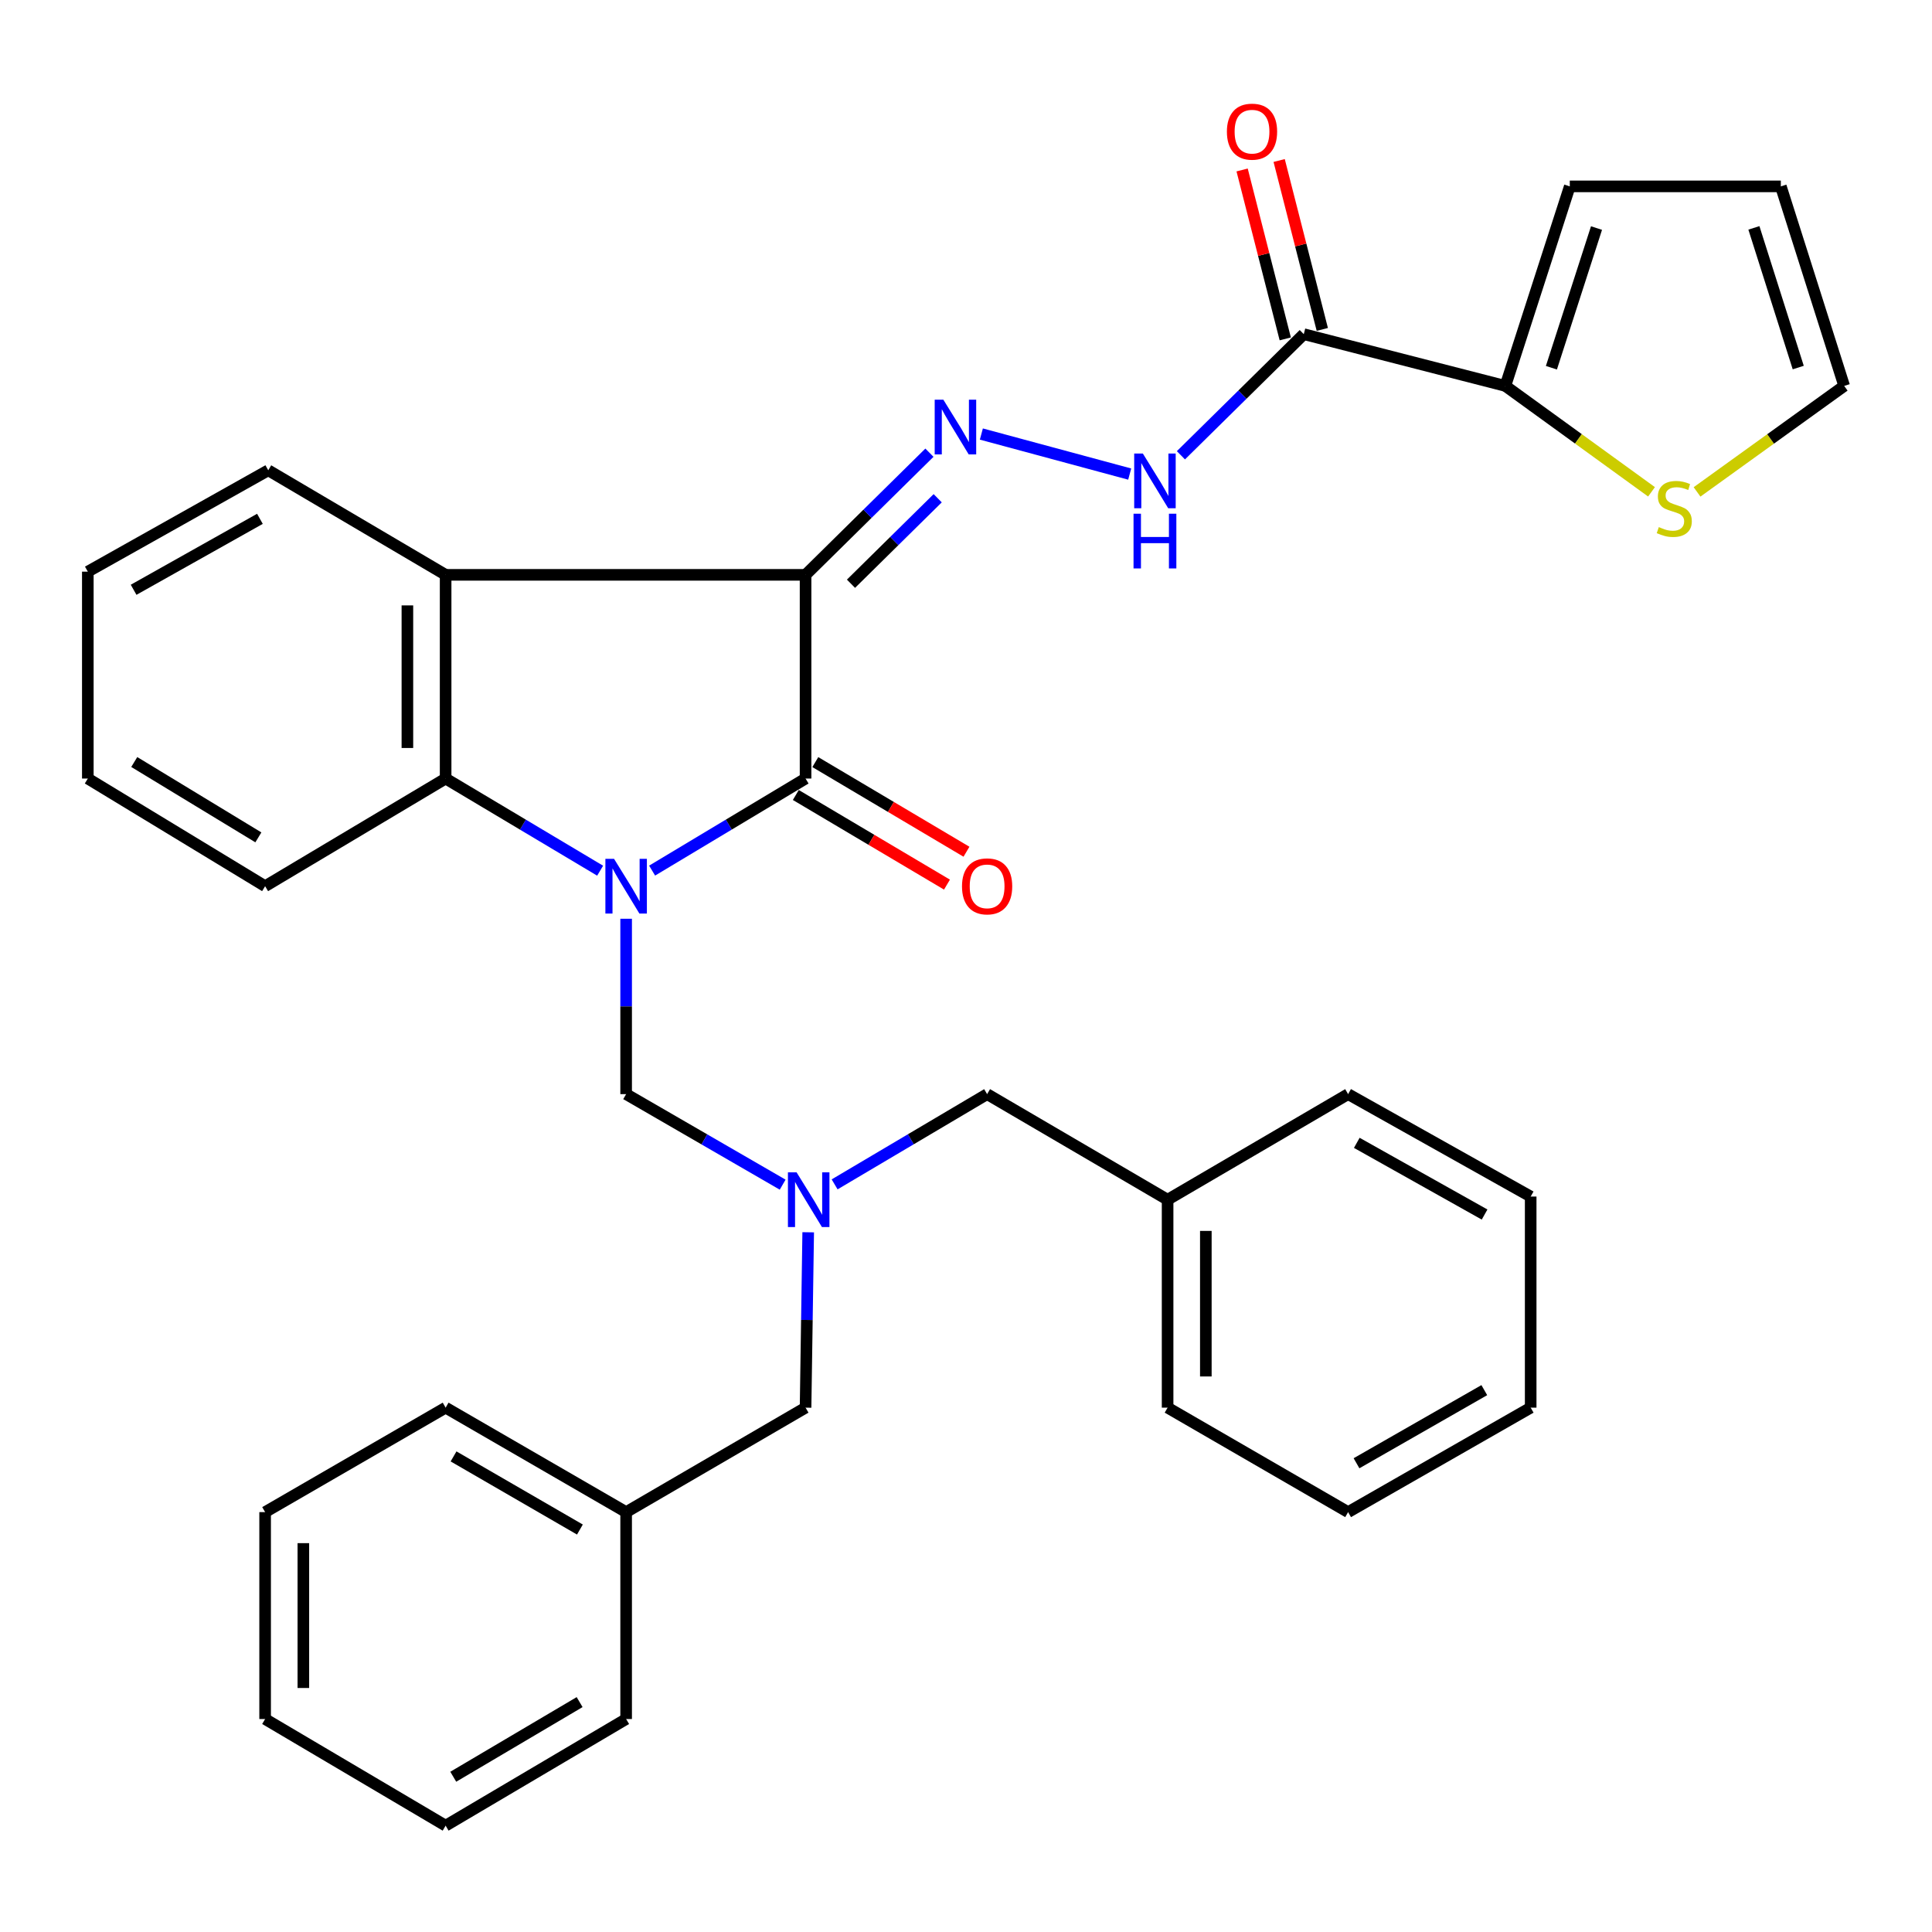 <?xml version='1.0' encoding='iso-8859-1'?>
<svg version='1.1' baseProfile='full'
              xmlns='http://www.w3.org/2000/svg'
                      xmlns:rdkit='http://www.rdkit.org/xml'
                      xmlns:xlink='http://www.w3.org/1999/xlink'
                  xml:space='preserve'
width='1000px' height='1000px' viewBox='0 0 1000 1000'>
<!-- END OF HEADER -->
<rect style='opacity:1.0;fill:#FFFFFF;stroke:none' width='1000' height='1000' x='0' y='0'> </rect>
<path class='bond-1' d='M 337.536,450.626 L 377.247,426.8' style='fill:none;fill-rule:evenodd;stroke:#0000FF;stroke-width:6px;stroke-linecap:butt;stroke-linejoin:miter;stroke-opacity:1' />
<path class='bond-1' d='M 377.247,426.8 L 416.959,402.974' style='fill:none;fill-rule:evenodd;stroke:#000000;stroke-width:6px;stroke-linecap:butt;stroke-linejoin:miter;stroke-opacity:1' />
<path class='bond-3' d='M 310.628,450.667 L 270.643,426.82' style='fill:none;fill-rule:evenodd;stroke:#0000FF;stroke-width:6px;stroke-linecap:butt;stroke-linejoin:miter;stroke-opacity:1' />
<path class='bond-3' d='M 270.643,426.82 L 230.657,402.974' style='fill:none;fill-rule:evenodd;stroke:#000000;stroke-width:6px;stroke-linecap:butt;stroke-linejoin:miter;stroke-opacity:1' />
<path class='bond-6' d='M 324.088,475.545 L 324.088,520.932' style='fill:none;fill-rule:evenodd;stroke:#0000FF;stroke-width:6px;stroke-linecap:butt;stroke-linejoin:miter;stroke-opacity:1' />
<path class='bond-6' d='M 324.088,520.932 L 324.088,566.319' style='fill:none;fill-rule:evenodd;stroke:#000000;stroke-width:6px;stroke-linecap:butt;stroke-linejoin:miter;stroke-opacity:1' />
<path class='bond-0' d='M 416.959,297.537 L 416.959,402.974' style='fill:none;fill-rule:evenodd;stroke:#000000;stroke-width:6px;stroke-linecap:butt;stroke-linejoin:miter;stroke-opacity:1' />
<path class='bond-4' d='M 416.959,297.537 L 449.015,265.925' style='fill:none;fill-rule:evenodd;stroke:#000000;stroke-width:6px;stroke-linecap:butt;stroke-linejoin:miter;stroke-opacity:1' />
<path class='bond-4' d='M 449.015,265.925 L 481.072,234.314' style='fill:none;fill-rule:evenodd;stroke:#0000FF;stroke-width:6px;stroke-linecap:butt;stroke-linejoin:miter;stroke-opacity:1' />
<path class='bond-4' d='M 440.471,302.144 L 462.911,280.016' style='fill:none;fill-rule:evenodd;stroke:#000000;stroke-width:6px;stroke-linecap:butt;stroke-linejoin:miter;stroke-opacity:1' />
<path class='bond-4' d='M 462.911,280.016 L 485.35,257.888' style='fill:none;fill-rule:evenodd;stroke:#0000FF;stroke-width:6px;stroke-linecap:butt;stroke-linejoin:miter;stroke-opacity:1' />
<path class='bond-34' d='M 416.959,297.537 L 230.657,297.537' style='fill:none;fill-rule:evenodd;stroke:#000000;stroke-width:6px;stroke-linecap:butt;stroke-linejoin:miter;stroke-opacity:1' />
<path class='bond-11' d='M 411.912,411.485 L 451.031,434.681' style='fill:none;fill-rule:evenodd;stroke:#000000;stroke-width:6px;stroke-linecap:butt;stroke-linejoin:miter;stroke-opacity:1' />
<path class='bond-11' d='M 451.031,434.681 L 490.151,457.877' style='fill:none;fill-rule:evenodd;stroke:#FF0000;stroke-width:6px;stroke-linecap:butt;stroke-linejoin:miter;stroke-opacity:1' />
<path class='bond-11' d='M 422.005,394.463 L 461.125,417.659' style='fill:none;fill-rule:evenodd;stroke:#000000;stroke-width:6px;stroke-linecap:butt;stroke-linejoin:miter;stroke-opacity:1' />
<path class='bond-11' d='M 461.125,417.659 L 500.244,440.855' style='fill:none;fill-rule:evenodd;stroke:#FF0000;stroke-width:6px;stroke-linecap:butt;stroke-linejoin:miter;stroke-opacity:1' />
<path class='bond-2' d='M 230.657,297.537 L 230.657,402.974' style='fill:none;fill-rule:evenodd;stroke:#000000;stroke-width:6px;stroke-linecap:butt;stroke-linejoin:miter;stroke-opacity:1' />
<path class='bond-2' d='M 210.867,313.352 L 210.867,387.158' style='fill:none;fill-rule:evenodd;stroke:#000000;stroke-width:6px;stroke-linecap:butt;stroke-linejoin:miter;stroke-opacity:1' />
<path class='bond-18' d='M 230.657,297.537 L 138.853,243.422' style='fill:none;fill-rule:evenodd;stroke:#000000;stroke-width:6px;stroke-linecap:butt;stroke-linejoin:miter;stroke-opacity:1' />
<path class='bond-19' d='M 230.657,402.974 L 137.226,458.694' style='fill:none;fill-rule:evenodd;stroke:#000000;stroke-width:6px;stroke-linecap:butt;stroke-linejoin:miter;stroke-opacity:1' />
<path class='bond-8' d='M 507.95,224.658 L 584.73,245.381' style='fill:none;fill-rule:evenodd;stroke:#0000FF;stroke-width:6px;stroke-linecap:butt;stroke-linejoin:miter;stroke-opacity:1' />
<path class='bond-5' d='M 674.834,172.958 L 643.038,204.306' style='fill:none;fill-rule:evenodd;stroke:#000000;stroke-width:6px;stroke-linecap:butt;stroke-linejoin:miter;stroke-opacity:1' />
<path class='bond-5' d='M 643.038,204.306 L 611.241,235.653' style='fill:none;fill-rule:evenodd;stroke:#0000FF;stroke-width:6px;stroke-linecap:butt;stroke-linejoin:miter;stroke-opacity:1' />
<path class='bond-7' d='M 674.834,172.958 L 779.172,199.752' style='fill:none;fill-rule:evenodd;stroke:#000000;stroke-width:6px;stroke-linecap:butt;stroke-linejoin:miter;stroke-opacity:1' />
<path class='bond-12' d='M 684.422,170.509 L 673.256,126.793' style='fill:none;fill-rule:evenodd;stroke:#000000;stroke-width:6px;stroke-linecap:butt;stroke-linejoin:miter;stroke-opacity:1' />
<path class='bond-12' d='M 673.256,126.793 L 662.09,83.077' style='fill:none;fill-rule:evenodd;stroke:#FF0000;stroke-width:6px;stroke-linecap:butt;stroke-linejoin:miter;stroke-opacity:1' />
<path class='bond-12' d='M 665.247,175.407 L 654.081,131.691' style='fill:none;fill-rule:evenodd;stroke:#000000;stroke-width:6px;stroke-linecap:butt;stroke-linejoin:miter;stroke-opacity:1' />
<path class='bond-12' d='M 654.081,131.691 L 642.915,87.975' style='fill:none;fill-rule:evenodd;stroke:#FF0000;stroke-width:6px;stroke-linecap:butt;stroke-linejoin:miter;stroke-opacity:1' />
<path class='bond-9' d='M 324.088,566.319 L 364.597,589.751' style='fill:none;fill-rule:evenodd;stroke:#000000;stroke-width:6px;stroke-linecap:butt;stroke-linejoin:miter;stroke-opacity:1' />
<path class='bond-9' d='M 364.597,589.751 L 405.106,613.182' style='fill:none;fill-rule:evenodd;stroke:#0000FF;stroke-width:6px;stroke-linecap:butt;stroke-linejoin:miter;stroke-opacity:1' />
<path class='bond-10' d='M 779.172,199.752 L 816.997,227.159' style='fill:none;fill-rule:evenodd;stroke:#000000;stroke-width:6px;stroke-linecap:butt;stroke-linejoin:miter;stroke-opacity:1' />
<path class='bond-10' d='M 816.997,227.159 L 854.821,254.567' style='fill:none;fill-rule:evenodd;stroke:#CCCC00;stroke-width:6px;stroke-linecap:butt;stroke-linejoin:miter;stroke-opacity:1' />
<path class='bond-13' d='M 779.172,199.752 L 812.519,96.469' style='fill:none;fill-rule:evenodd;stroke:#000000;stroke-width:6px;stroke-linecap:butt;stroke-linejoin:miter;stroke-opacity:1' />
<path class='bond-13' d='M 803.007,190.34 L 826.349,118.042' style='fill:none;fill-rule:evenodd;stroke:#000000;stroke-width:6px;stroke-linecap:butt;stroke-linejoin:miter;stroke-opacity:1' />
<path class='bond-16' d='M 418.322,637.824 L 417.64,683.211' style='fill:none;fill-rule:evenodd;stroke:#0000FF;stroke-width:6px;stroke-linecap:butt;stroke-linejoin:miter;stroke-opacity:1' />
<path class='bond-16' d='M 417.64,683.211 L 416.959,728.598' style='fill:none;fill-rule:evenodd;stroke:#000000;stroke-width:6px;stroke-linecap:butt;stroke-linejoin:miter;stroke-opacity:1' />
<path class='bond-17' d='M 431.998,613.029 L 471.463,589.674' style='fill:none;fill-rule:evenodd;stroke:#0000FF;stroke-width:6px;stroke-linecap:butt;stroke-linejoin:miter;stroke-opacity:1' />
<path class='bond-17' d='M 471.463,589.674 L 510.929,566.319' style='fill:none;fill-rule:evenodd;stroke:#000000;stroke-width:6px;stroke-linecap:butt;stroke-linejoin:miter;stroke-opacity:1' />
<path class='bond-14' d='M 878.39,254.609 L 916.468,227.181' style='fill:none;fill-rule:evenodd;stroke:#CCCC00;stroke-width:6px;stroke-linecap:butt;stroke-linejoin:miter;stroke-opacity:1' />
<path class='bond-14' d='M 916.468,227.181 L 954.545,199.752' style='fill:none;fill-rule:evenodd;stroke:#000000;stroke-width:6px;stroke-linecap:butt;stroke-linejoin:miter;stroke-opacity:1' />
<path class='bond-15' d='M 812.519,96.469 L 921.76,96.469' style='fill:none;fill-rule:evenodd;stroke:#000000;stroke-width:6px;stroke-linecap:butt;stroke-linejoin:miter;stroke-opacity:1' />
<path class='bond-38' d='M 954.545,199.752 L 921.76,96.469' style='fill:none;fill-rule:evenodd;stroke:#000000;stroke-width:6px;stroke-linecap:butt;stroke-linejoin:miter;stroke-opacity:1' />
<path class='bond-38' d='M 930.765,190.247 L 907.815,117.949' style='fill:none;fill-rule:evenodd;stroke:#000000;stroke-width:6px;stroke-linecap:butt;stroke-linejoin:miter;stroke-opacity:1' />
<path class='bond-20' d='M 416.959,728.598 L 324.088,782.669' style='fill:none;fill-rule:evenodd;stroke:#000000;stroke-width:6px;stroke-linecap:butt;stroke-linejoin:miter;stroke-opacity:1' />
<path class='bond-21' d='M 510.929,566.319 L 604.349,620.973' style='fill:none;fill-rule:evenodd;stroke:#000000;stroke-width:6px;stroke-linecap:butt;stroke-linejoin:miter;stroke-opacity:1' />
<path class='bond-35' d='M 138.853,243.422 L 45.455,295.888' style='fill:none;fill-rule:evenodd;stroke:#000000;stroke-width:6px;stroke-linecap:butt;stroke-linejoin:miter;stroke-opacity:1' />
<path class='bond-35' d='M 134.535,268.546 L 69.157,305.272' style='fill:none;fill-rule:evenodd;stroke:#000000;stroke-width:6px;stroke-linecap:butt;stroke-linejoin:miter;stroke-opacity:1' />
<path class='bond-27' d='M 137.226,458.694 L 45.455,402.974' style='fill:none;fill-rule:evenodd;stroke:#000000;stroke-width:6px;stroke-linecap:butt;stroke-linejoin:miter;stroke-opacity:1' />
<path class='bond-27' d='M 133.731,433.42 L 69.491,394.416' style='fill:none;fill-rule:evenodd;stroke:#000000;stroke-width:6px;stroke-linecap:butt;stroke-linejoin:miter;stroke-opacity:1' />
<path class='bond-24' d='M 324.088,782.669 L 230.657,728.598' style='fill:none;fill-rule:evenodd;stroke:#000000;stroke-width:6px;stroke-linecap:butt;stroke-linejoin:miter;stroke-opacity:1' />
<path class='bond-24' d='M 300.161,791.687 L 234.759,753.837' style='fill:none;fill-rule:evenodd;stroke:#000000;stroke-width:6px;stroke-linecap:butt;stroke-linejoin:miter;stroke-opacity:1' />
<path class='bond-25' d='M 324.088,782.669 L 324.088,889.766' style='fill:none;fill-rule:evenodd;stroke:#000000;stroke-width:6px;stroke-linecap:butt;stroke-linejoin:miter;stroke-opacity:1' />
<path class='bond-22' d='M 604.349,620.973 L 604.349,728.598' style='fill:none;fill-rule:evenodd;stroke:#000000;stroke-width:6px;stroke-linecap:butt;stroke-linejoin:miter;stroke-opacity:1' />
<path class='bond-22' d='M 624.139,637.117 L 624.139,712.454' style='fill:none;fill-rule:evenodd;stroke:#000000;stroke-width:6px;stroke-linecap:butt;stroke-linejoin:miter;stroke-opacity:1' />
<path class='bond-23' d='M 604.349,620.973 L 697.78,566.319' style='fill:none;fill-rule:evenodd;stroke:#000000;stroke-width:6px;stroke-linecap:butt;stroke-linejoin:miter;stroke-opacity:1' />
<path class='bond-31' d='M 604.349,728.598 L 697.78,782.669' style='fill:none;fill-rule:evenodd;stroke:#000000;stroke-width:6px;stroke-linecap:butt;stroke-linejoin:miter;stroke-opacity:1' />
<path class='bond-28' d='M 697.78,566.319 L 792.278,619.335' style='fill:none;fill-rule:evenodd;stroke:#000000;stroke-width:6px;stroke-linecap:butt;stroke-linejoin:miter;stroke-opacity:1' />
<path class='bond-28' d='M 702.272,591.531 L 768.42,628.642' style='fill:none;fill-rule:evenodd;stroke:#000000;stroke-width:6px;stroke-linecap:butt;stroke-linejoin:miter;stroke-opacity:1' />
<path class='bond-29' d='M 230.657,728.598 L 137.226,782.669' style='fill:none;fill-rule:evenodd;stroke:#000000;stroke-width:6px;stroke-linecap:butt;stroke-linejoin:miter;stroke-opacity:1' />
<path class='bond-30' d='M 324.088,889.766 L 230.657,944.959' style='fill:none;fill-rule:evenodd;stroke:#000000;stroke-width:6px;stroke-linecap:butt;stroke-linejoin:miter;stroke-opacity:1' />
<path class='bond-30' d='M 300.008,881.006 L 234.606,919.641' style='fill:none;fill-rule:evenodd;stroke:#000000;stroke-width:6px;stroke-linecap:butt;stroke-linejoin:miter;stroke-opacity:1' />
<path class='bond-26' d='M 45.455,295.888 L 45.455,402.974' style='fill:none;fill-rule:evenodd;stroke:#000000;stroke-width:6px;stroke-linecap:butt;stroke-linejoin:miter;stroke-opacity:1' />
<path class='bond-32' d='M 792.278,619.335 L 792.278,728.598' style='fill:none;fill-rule:evenodd;stroke:#000000;stroke-width:6px;stroke-linecap:butt;stroke-linejoin:miter;stroke-opacity:1' />
<path class='bond-37' d='M 137.226,782.669 L 137.226,889.766' style='fill:none;fill-rule:evenodd;stroke:#000000;stroke-width:6px;stroke-linecap:butt;stroke-linejoin:miter;stroke-opacity:1' />
<path class='bond-37' d='M 157.016,798.733 L 157.016,873.702' style='fill:none;fill-rule:evenodd;stroke:#000000;stroke-width:6px;stroke-linecap:butt;stroke-linejoin:miter;stroke-opacity:1' />
<path class='bond-33' d='M 230.657,944.959 L 137.226,889.766' style='fill:none;fill-rule:evenodd;stroke:#000000;stroke-width:6px;stroke-linecap:butt;stroke-linejoin:miter;stroke-opacity:1' />
<path class='bond-36' d='M 697.78,782.669 L 792.278,728.598' style='fill:none;fill-rule:evenodd;stroke:#000000;stroke-width:6px;stroke-linecap:butt;stroke-linejoin:miter;stroke-opacity:1' />
<path class='bond-36' d='M 702.126,757.381 L 768.274,719.532' style='fill:none;fill-rule:evenodd;stroke:#000000;stroke-width:6px;stroke-linecap:butt;stroke-linejoin:miter;stroke-opacity:1' />
<path  class='atom-0' d='M 317.828 444.534
L 327.108 459.534
Q 328.028 461.014, 329.508 463.694
Q 330.988 466.374, 331.068 466.534
L 331.068 444.534
L 334.828 444.534
L 334.828 472.854
L 330.948 472.854
L 320.988 456.454
Q 319.828 454.534, 318.588 452.334
Q 317.388 450.134, 317.028 449.454
L 317.028 472.854
L 313.348 472.854
L 313.348 444.534
L 317.828 444.534
' fill='#0000FF'/>
<path  class='atom-5' d='M 488.276 206.877
L 497.556 221.877
Q 498.476 223.357, 499.956 226.037
Q 501.436 228.717, 501.516 228.877
L 501.516 206.877
L 505.276 206.877
L 505.276 235.197
L 501.396 235.197
L 491.436 218.797
Q 490.276 216.877, 489.036 214.677
Q 487.836 212.477, 487.476 211.797
L 487.476 235.197
L 483.796 235.197
L 483.796 206.877
L 488.276 206.877
' fill='#0000FF'/>
<path  class='atom-9' d='M 591.536 234.748
L 600.816 249.748
Q 601.736 251.228, 603.216 253.908
Q 604.696 256.588, 604.776 256.748
L 604.776 234.748
L 608.536 234.748
L 608.536 263.068
L 604.656 263.068
L 594.696 246.668
Q 593.536 244.748, 592.296 242.548
Q 591.096 240.348, 590.736 239.668
L 590.736 263.068
L 587.056 263.068
L 587.056 234.748
L 591.536 234.748
' fill='#0000FF'/>
<path  class='atom-9' d='M 586.716 265.9
L 590.556 265.9
L 590.556 277.94
L 605.036 277.94
L 605.036 265.9
L 608.876 265.9
L 608.876 294.22
L 605.036 294.22
L 605.036 281.14
L 590.556 281.14
L 590.556 294.22
L 586.716 294.22
L 586.716 265.9
' fill='#0000FF'/>
<path  class='atom-10' d='M 412.315 606.813
L 421.595 621.813
Q 422.515 623.293, 423.995 625.973
Q 425.475 628.653, 425.555 628.813
L 425.555 606.813
L 429.315 606.813
L 429.315 635.133
L 425.435 635.133
L 415.475 618.733
Q 414.315 616.813, 413.075 614.613
Q 411.875 612.413, 411.515 611.733
L 411.515 635.133
L 407.835 635.133
L 407.835 606.813
L 412.315 606.813
' fill='#0000FF'/>
<path  class='atom-11' d='M 858.6 272.822
Q 858.92 272.942, 860.24 273.502
Q 861.56 274.062, 863 274.422
Q 864.48 274.742, 865.92 274.742
Q 868.6 274.742, 870.16 273.462
Q 871.72 272.142, 871.72 269.862
Q 871.72 268.302, 870.92 267.342
Q 870.16 266.382, 868.96 265.862
Q 867.76 265.342, 865.76 264.742
Q 863.24 263.982, 861.72 263.262
Q 860.24 262.542, 859.16 261.022
Q 858.12 259.502, 858.12 256.942
Q 858.12 253.382, 860.52 251.182
Q 862.96 248.982, 867.76 248.982
Q 871.04 248.982, 874.76 250.542
L 873.84 253.622
Q 870.44 252.222, 867.88 252.222
Q 865.12 252.222, 863.6 253.382
Q 862.08 254.502, 862.12 256.462
Q 862.12 257.982, 862.88 258.902
Q 863.68 259.822, 864.8 260.342
Q 865.96 260.862, 867.88 261.462
Q 870.44 262.262, 871.96 263.062
Q 873.48 263.862, 874.56 265.502
Q 875.68 267.102, 875.68 269.862
Q 875.68 273.782, 873.04 275.902
Q 870.44 277.982, 866.08 277.982
Q 863.56 277.982, 861.64 277.422
Q 859.76 276.902, 857.52 275.982
L 858.6 272.822
' fill='#CCCC00'/>
<path  class='atom-12' d='M 497.929 458.774
Q 497.929 451.974, 501.289 448.174
Q 504.649 444.374, 510.929 444.374
Q 517.209 444.374, 520.569 448.174
Q 523.929 451.974, 523.929 458.774
Q 523.929 465.654, 520.529 469.574
Q 517.129 473.454, 510.929 473.454
Q 504.689 473.454, 501.289 469.574
Q 497.929 465.694, 497.929 458.774
M 510.929 470.254
Q 515.249 470.254, 517.569 467.374
Q 519.929 464.454, 519.929 458.774
Q 519.929 453.214, 517.569 450.414
Q 515.249 447.574, 510.929 447.574
Q 506.609 447.574, 504.249 450.374
Q 501.929 453.174, 501.929 458.774
Q 501.929 464.494, 504.249 467.374
Q 506.609 470.254, 510.929 470.254
' fill='#FF0000'/>
<path  class='atom-13' d='M 635.041 68.14
Q 635.041 61.34, 638.401 57.54
Q 641.761 53.74, 648.041 53.74
Q 654.321 53.74, 657.681 57.54
Q 661.041 61.34, 661.041 68.14
Q 661.041 75.02, 657.641 78.94
Q 654.241 82.82, 648.041 82.82
Q 641.801 82.82, 638.401 78.94
Q 635.041 75.06, 635.041 68.14
M 648.041 79.62
Q 652.361 79.62, 654.681 76.74
Q 657.041 73.82, 657.041 68.14
Q 657.041 62.58, 654.681 59.78
Q 652.361 56.94, 648.041 56.94
Q 643.721 56.94, 641.361 59.74
Q 639.041 62.54, 639.041 68.14
Q 639.041 73.86, 641.361 76.74
Q 643.721 79.62, 648.041 79.62
' fill='#FF0000'/>
</svg>
